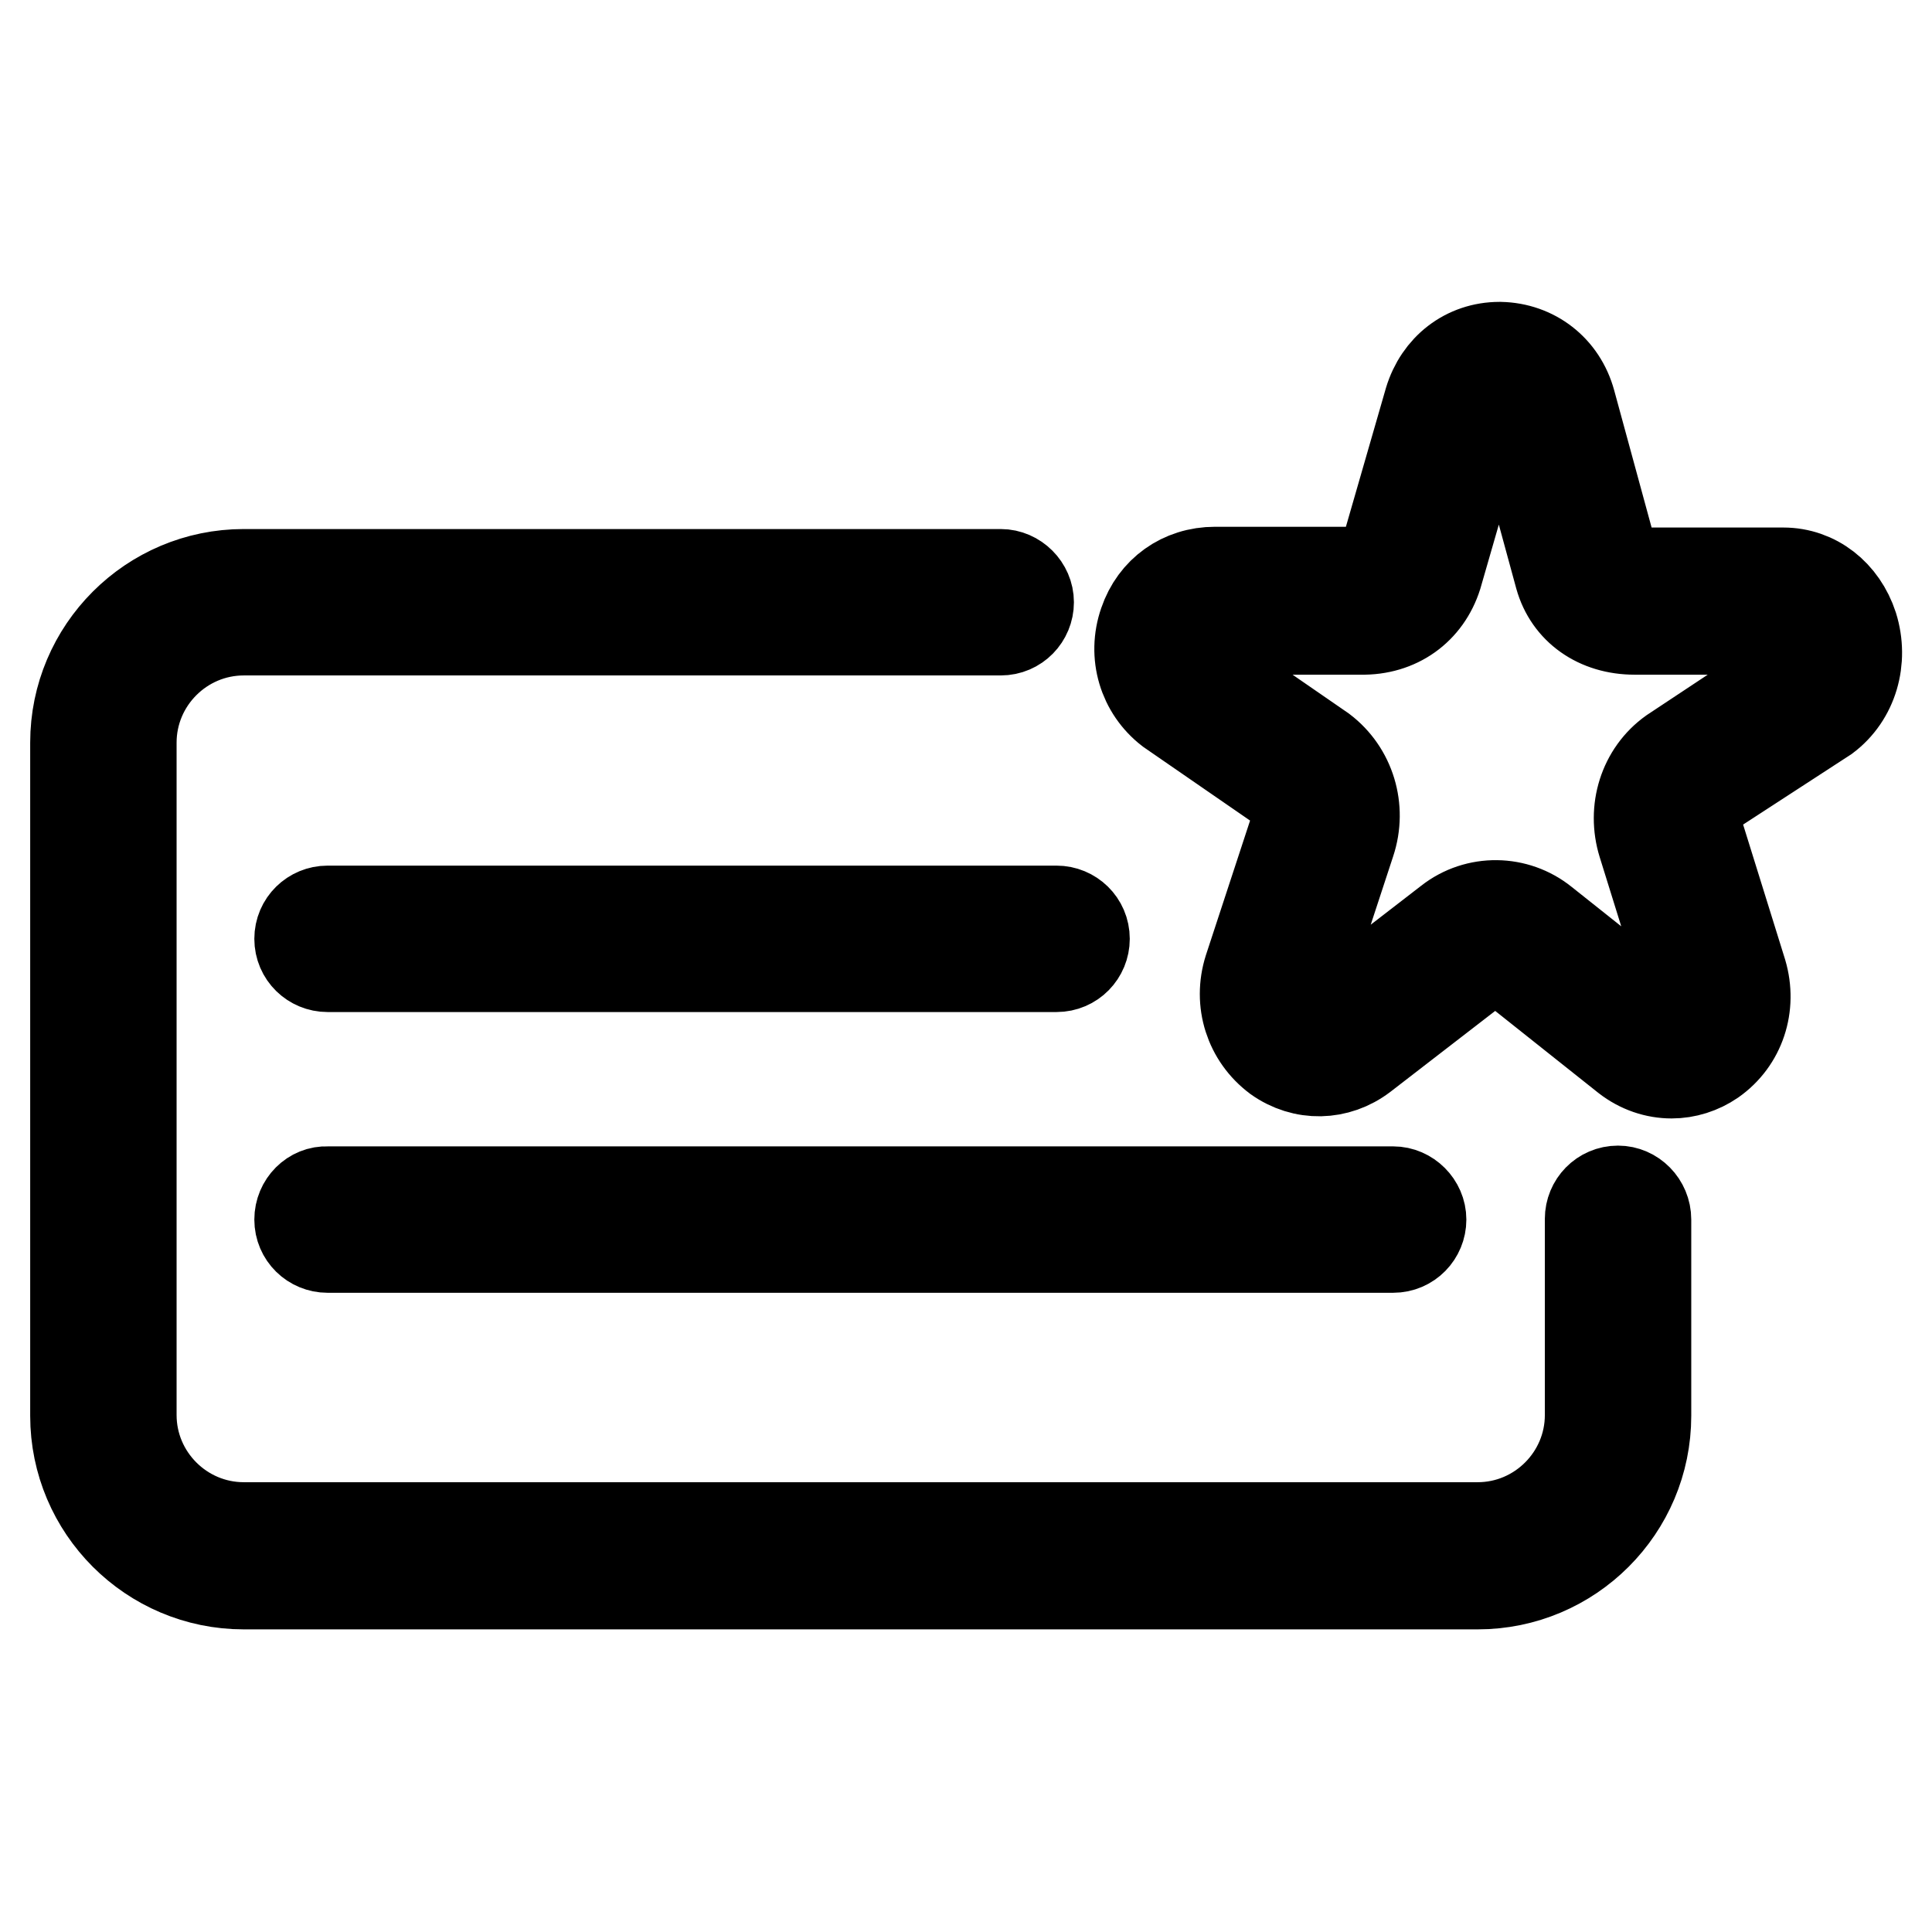 <?xml version="1.0" encoding="utf-8"?>
<!-- Svg Vector Icons : http://www.onlinewebfonts.com/icon -->
<!DOCTYPE svg PUBLIC "-//W3C//DTD SVG 1.1//EN" "http://www.w3.org/Graphics/SVG/1.1/DTD/svg11.dtd">
<svg version="1.1" xmlns="http://www.w3.org/2000/svg" xmlns:xlink="http://www.w3.org/1999/xlink" x="0px" y="0px" viewBox="0 0 256 256" enable-background="new 0 0 256 256" xml:space="preserve">
<g> <path stroke-width="12" fill-opacity="0" stroke="#000000"  d="M214.4,157.8c-2.1,0-3.7,1.7-3.7,3.7v26c0,8.2-6.7,14.9-14.9,14.9H32.3c-8.2,0-14.9-6.7-14.9-14.9V98.4 c0-8.2,6.7-14.9,14.9-14.9h100.3c2.1,0,3.7-1.7,3.7-3.7s-1.7-3.7-3.7-3.7H32.3C20,76.1,10,86.1,10,98.4v89.2 c0,12.3,10,22.3,22.3,22.3h163.5c12.3,0,22.3-10,22.3-22.3v-26C218.1,159.5,216.4,157.8,214.4,157.8z M39.7,124.4 c0,2.1,1.7,3.7,3.7,3.7h96.6c2.1,0,3.7-1.7,3.7-3.7c0-2.1-1.7-3.7-3.7-3.7H43.4C41.4,120.7,39.7,122.3,39.7,124.4z M39.7,161.6 c0,2.1,1.7,3.7,3.7,3.7h141.2c2.1,0,3.7-1.7,3.7-3.7s-1.7-3.7-3.7-3.7H43.4C41.4,157.8,39.7,159.5,39.7,161.6z M241.9,95 c3.6-2.7,5-7.5,3.6-12c-1.4-4.3-5-7.1-9.2-7.1h-19.6c0,0,0,0,0,0c-1.6,0-2.6-0.6-2.9-1.7l-5.7-20.9c-1.2-4.4-4.9-7.2-9.3-7.3h-0.1 c-4.4,0-8,2.8-9.3,7.1l-6,20.8c-0.5,1.8-2.2,1.9-3,1.9H161c-4.4,0-8,2.6-9.4,6.7c-1.5,4.3-0.1,8.9,3.4,11.6l15.8,10.9 c1.2,0.9,1.6,2.5,1.1,3.9l-6.4,19.5c-1.4,4.4,0.1,9,3.7,11.7c3.5,2.5,8,2.4,11.4-0.2l15.8-12.2c1-0.8,2.5-0.8,3.5,0l15.6,12.4 c1.8,1.4,3.9,2.1,6,2.1c1.9,0,3.8-0.6,5.4-1.7c3.7-2.6,5.2-7.2,3.9-11.6l-6.1-19.6c-0.5-1.5,0-3.1,1.2-3.9L241.9,95z M217.7,111.8 l6.1,19.6c0.5,1.6-0.2,2.7-1,3.3c-0.5,0.3-1.6,0.8-2.7-0.1l-15.6-12.4c-3.6-2.9-8.8-3-12.5-0.1l-15.8,12.2 c-1.2,0.9-2.2,0.4-2.7,0.1c-0.8-0.6-1.5-1.8-1-3.3l6.4-19.5c1.5-4.5,0-9.4-3.7-12.2l-15.8-10.9c-1.2-0.9-1.3-2.3-0.9-3.3 c0.2-0.5,0.7-2,2.4-1.8h19.4c4.9,0.1,8.7-2.7,10.1-7.1l6-20.8c0.5-1.7,1.8-1.9,2.3-1.9c0.6,0,1.8,0.2,2.3,1.9l5.7,20.9 c1.2,4.3,5,7,9.9,7h19.6c0,0,0,0,0,0c1.5,0,2.1,1.4,2.3,2c0.4,1.1,0.3,2.8-0.9,3.7l-16,10.6C217.8,102.4,216.3,107.3,217.7,111.8z" /></g>
</svg>